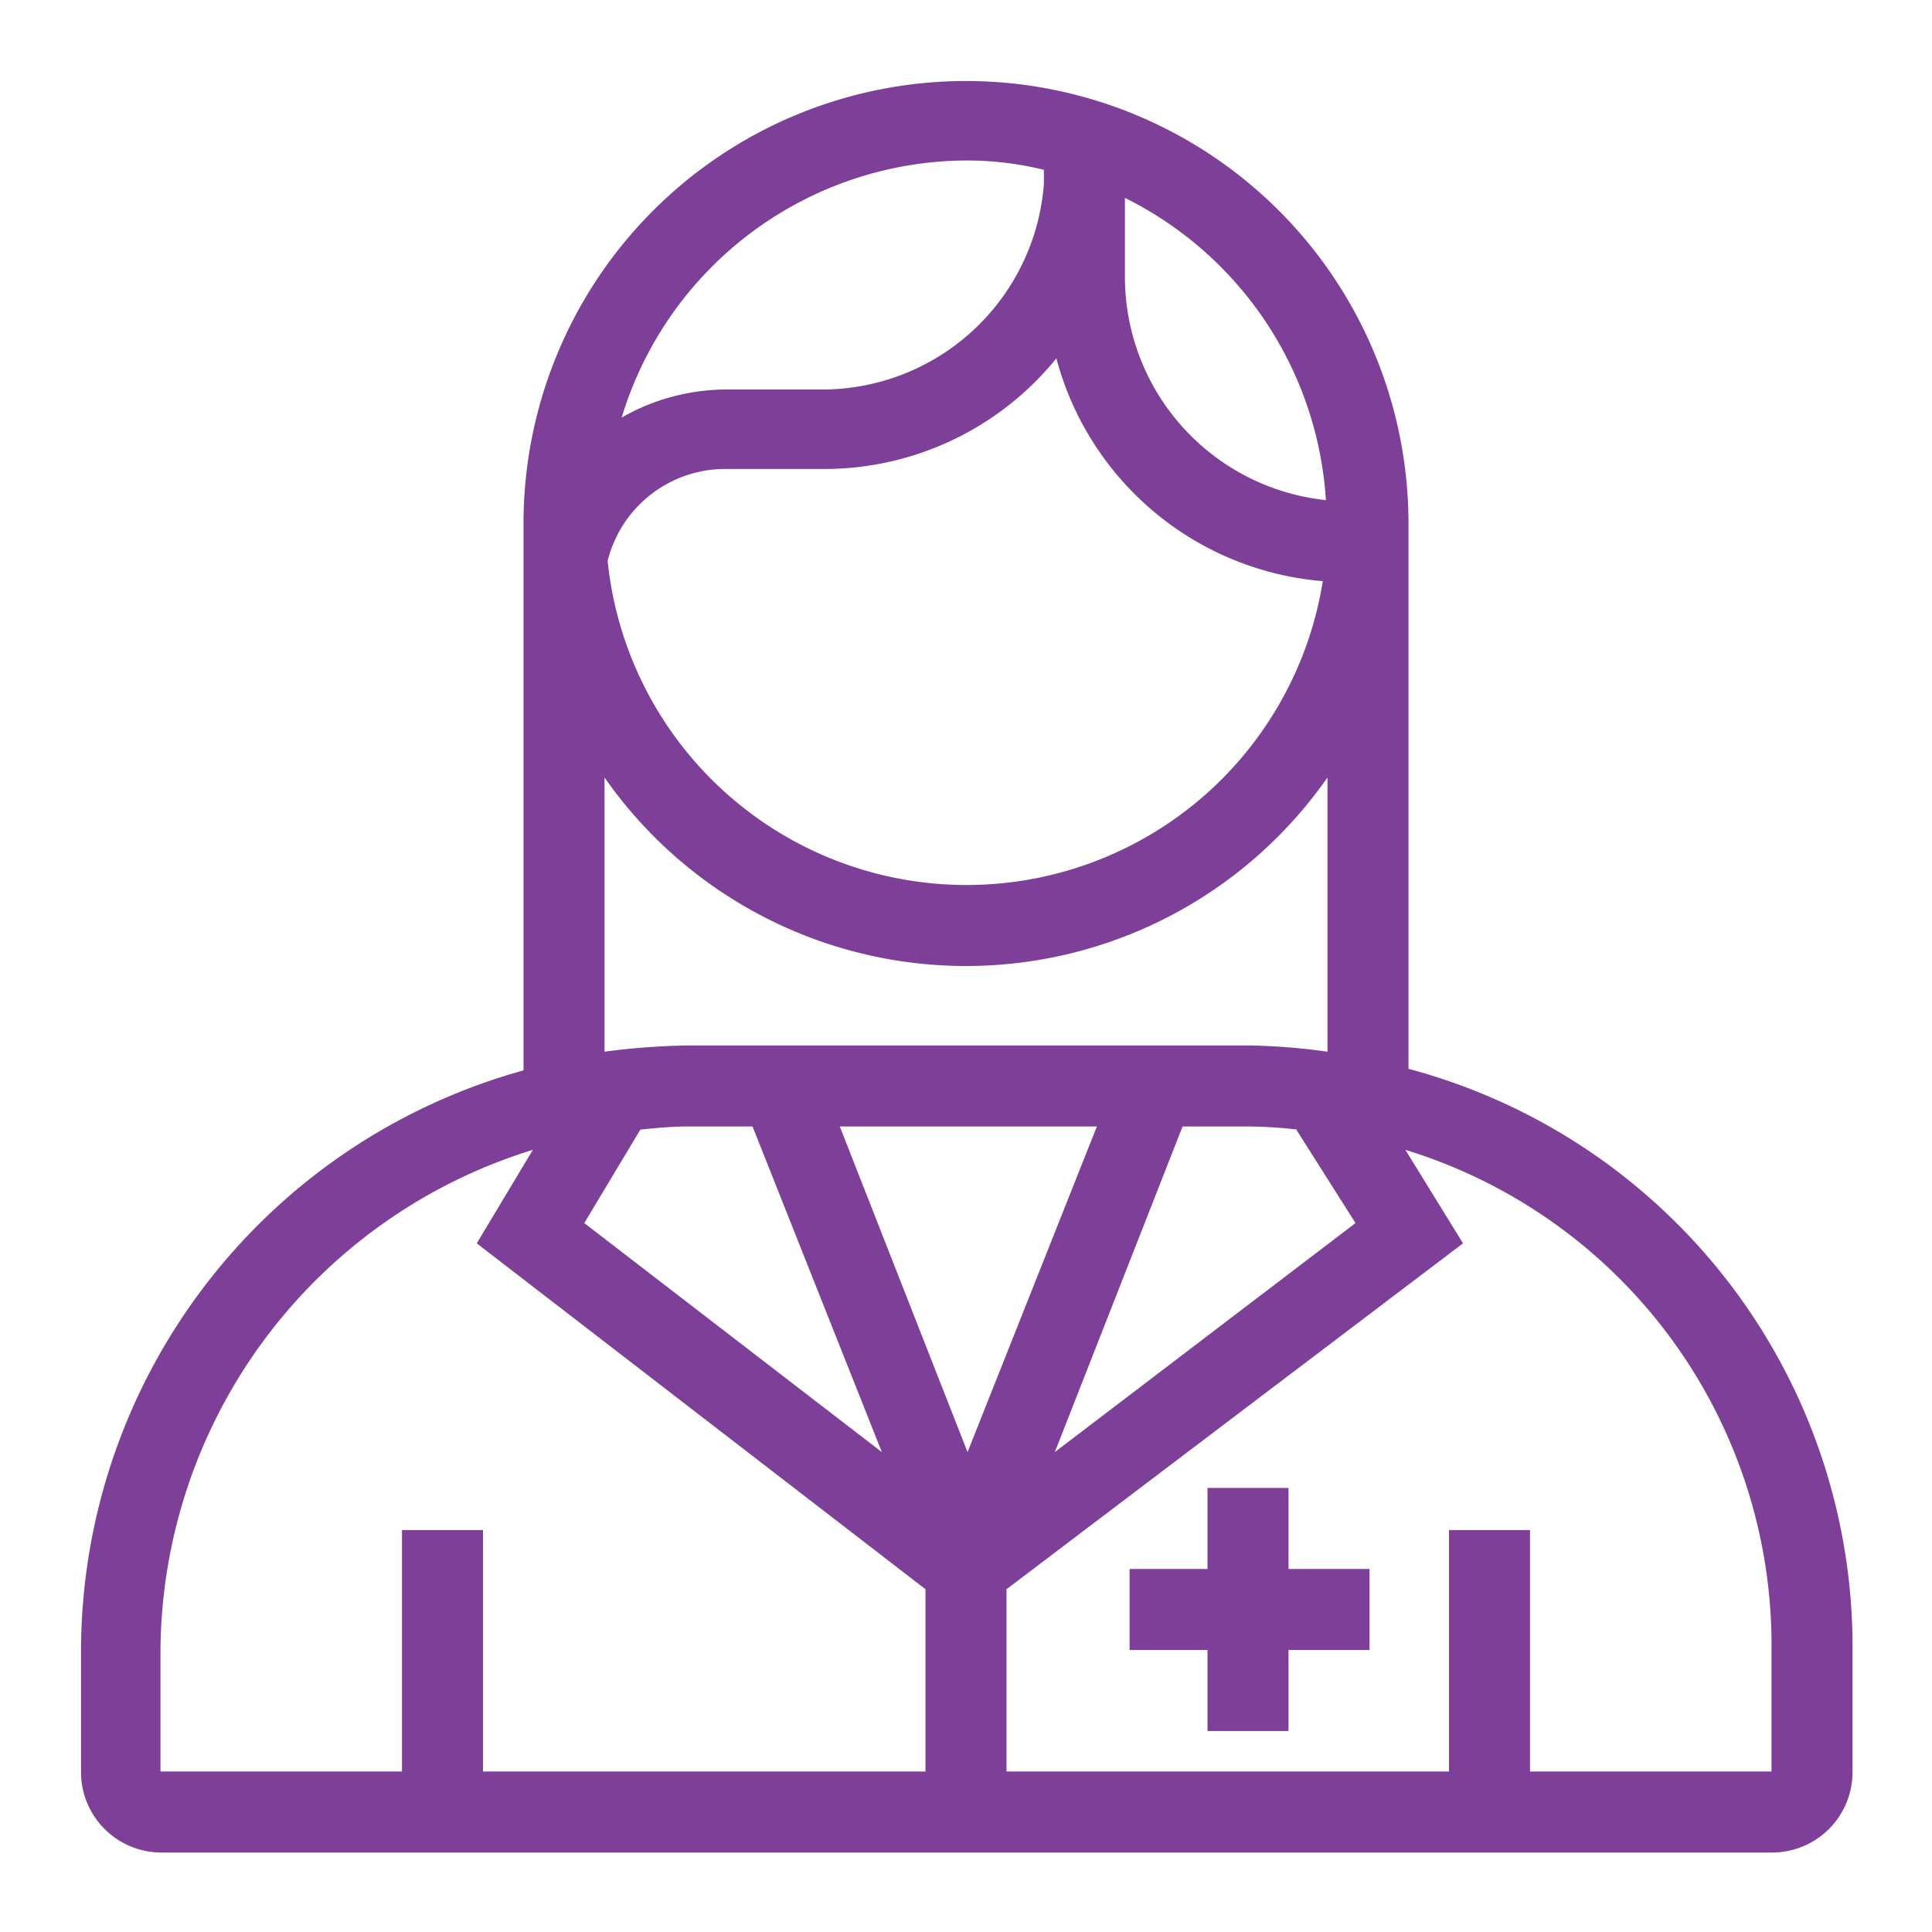 <svg xmlns="http://www.w3.org/2000/svg" xmlns:xlink="http://www.w3.org/1999/xlink" viewBox="0 0 124 124"><defs><style>.cls-1{fill:none;}.cls-2{clip-path:url(#clip-path);}.cls-3{fill:#7d3f98;}</style><clipPath id="clip-path"><rect class="cls-1" width="124" height="124"/></clipPath></defs><g id="Icon_People_Nurse-Doctor-2_Outline_Violet_RGB"><g id="Icon_People_Nurse-Doctor-2_Outline_Violet_RGB-2" data-name="Icon_People_Nurse-Doctor-2_Outline_Violet_RGB"><rect class="cls-1" width="124" height="124"/><g class="cls-2"><path class="cls-3" d="M82.7,100.7h5.2v5.2H82.7v5.2H77.5v-5.2h-5v-5.2h5V95.5h5.2Zm7.7-32.1v-35a28.4,28.4,0,0,0-56.8,0V68.7A38.727,38.727,0,0,0,5.2,105.9v7.8a5.164,5.164,0,0,0,5.2,5.2H113.7a5.164,5.164,0,0,0,5.2-5.2v-7.8A38.4,38.4,0,0,0,90.4,68.6M87,78.5,67.7,93.2l8.2-20.9h4.3a30.285,30.285,0,0,1,3.1.2h-.1Zm-45.9-6c1-.1,2-.2,3-.2h4.2l8.3,20.9L37.5,78.5l3.6-6Zm21,20.7L53.9,72.3H70.4ZM67.8,23A19.342,19.342,0,0,0,84.9,37.3,23.155,23.155,0,0,1,39,36a7.779,7.779,0,0,1,7.4-5.9h6.3A19.186,19.186,0,0,0,67.8,23m17.3,9.1A14.416,14.416,0,0,1,72.2,17.8V12.7A23.3,23.3,0,0,1,85.1,32.1M62,10.3a20.74,20.74,0,0,1,5,.6v.9A14.281,14.281,0,0,1,52.8,25H46.5a13.591,13.591,0,0,0-6.6,1.8A23.223,23.223,0,0,1,62,10.3M38.8,49.9a28.291,28.291,0,0,0,46.4,0V67.5a40.482,40.482,0,0,0-5-.4H44.1a45.533,45.533,0,0,0-5.3.4Zm-13,48.3v15.5H10.3v-7.8A33.851,33.851,0,0,1,34.2,73.8l-3.6,6L59.4,102v11.7H31V98.2Zm87.9,15.5H98.2V98.2H93v15.5H64.6V102L93.9,79.8l-3.7-6a33.251,33.251,0,0,1,23.5,32.1Z"/></g></g></g></svg>